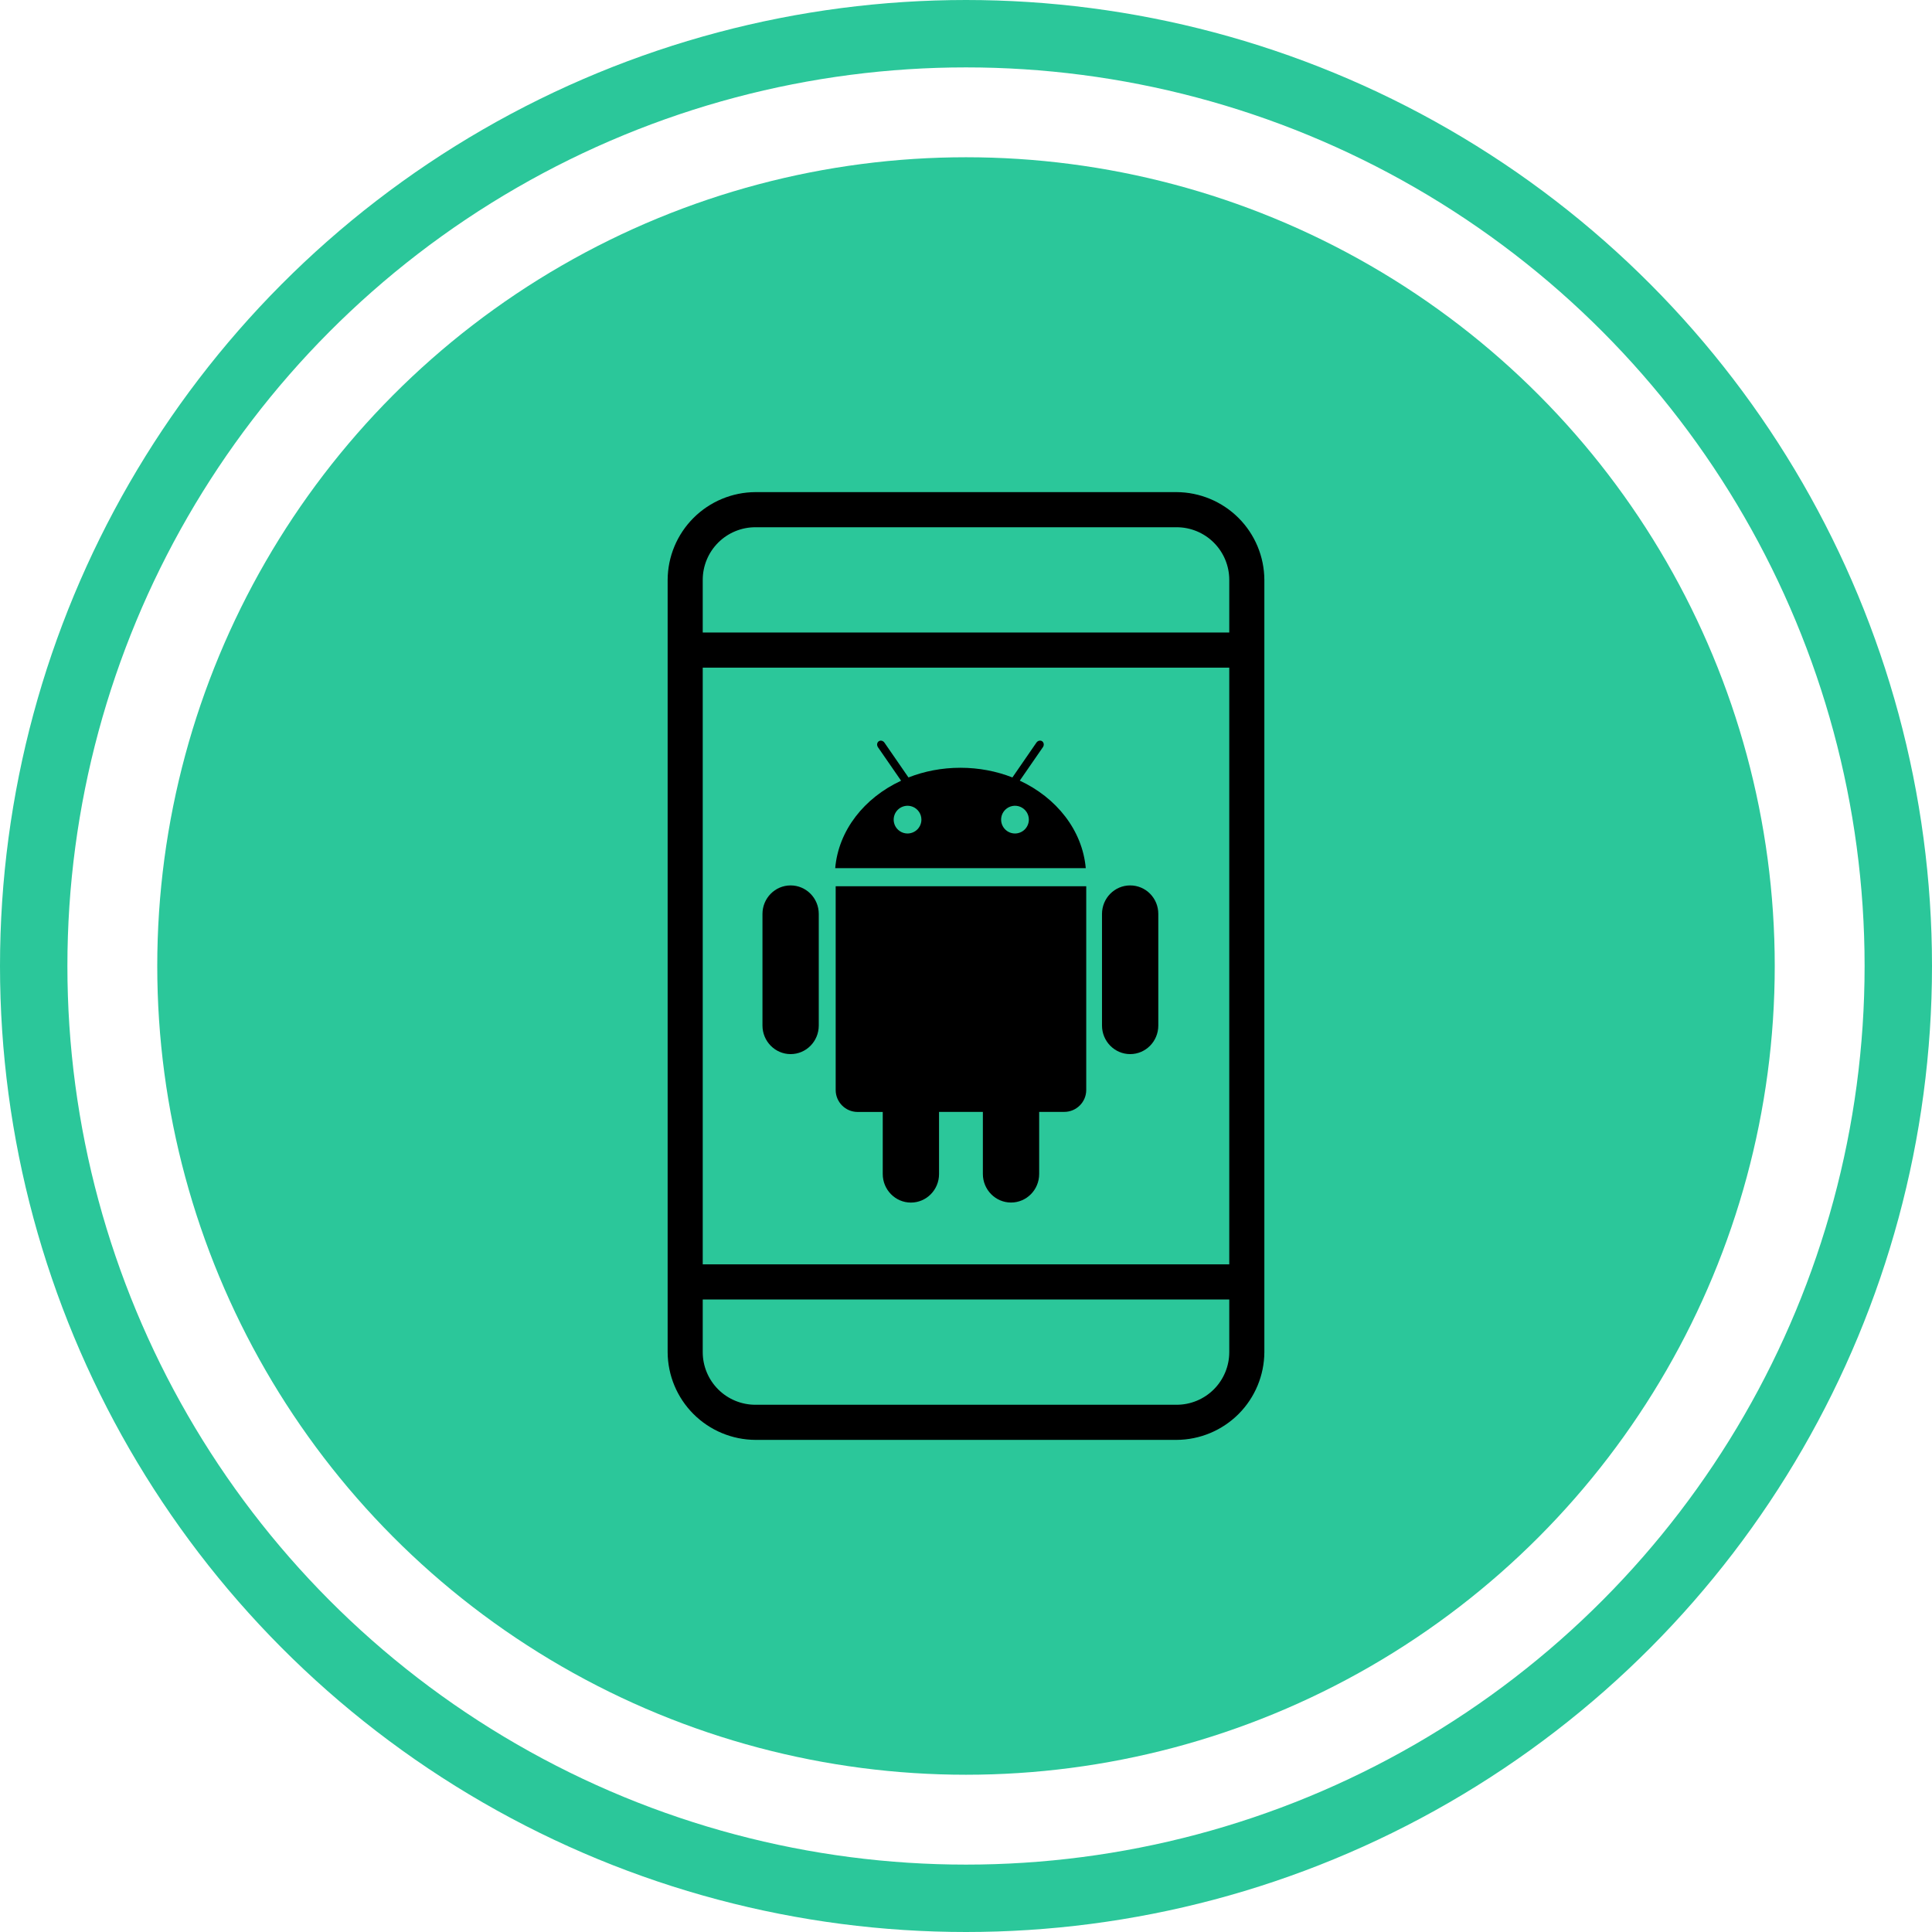 <svg width="86" height="86" viewBox="0 0 86 86" fill="none" xmlns="http://www.w3.org/2000/svg">
<circle cx="43" cy="43" r="36" fill="#2BC79A"/>
<circle cx="43" cy="43" r="41.5" stroke="#2BC79A" stroke-width="3"/>
<path d="M52.375 21.906H33.625C32.591 21.911 31.6 22.325 30.869 23.056C30.137 23.788 29.724 24.778 29.719 25.812V60.188C29.724 61.222 30.137 62.212 30.869 62.944C31.6 63.675 32.591 64.089 33.625 64.094H52.375C53.409 64.089 54.4 63.675 55.132 62.944C55.863 62.212 56.276 61.222 56.281 60.188V25.812C56.276 24.778 55.863 23.788 55.132 23.056C54.4 22.325 53.409 21.911 52.375 21.906ZM31.281 29.719H54.719V56.281H31.281V29.719ZM33.625 23.469H52.375C52.997 23.469 53.593 23.716 54.032 24.155C54.472 24.595 54.719 25.191 54.719 25.812V28.156H31.281V25.812C31.281 25.191 31.528 24.595 31.968 24.155C32.407 23.716 33.003 23.469 33.625 23.469ZM52.375 62.531H33.625C33.003 62.531 32.407 62.284 31.968 61.845C31.528 61.405 31.281 60.809 31.281 60.188V57.844H54.719V60.188C54.719 60.809 54.472 61.405 54.032 61.845C53.593 62.284 52.997 62.531 52.375 62.531Z" fill="black"/>
<path d="M37.199 48.521C37.199 49.058 37.637 49.497 38.176 49.497H39.294V52.26C39.294 52.96 39.856 53.531 40.547 53.531C41.24 53.531 41.8 52.962 41.8 52.26V49.494H43.751V52.258C43.751 52.958 44.313 53.529 45.004 53.529C45.697 53.529 46.257 52.96 46.257 52.258V49.494H47.374C47.914 49.494 48.352 49.056 48.352 48.519V39.45H37.199V48.521ZM45.394 34.749L46.424 33.258C46.484 33.171 46.47 33.054 46.39 32.996C46.309 32.941 46.195 32.969 46.135 33.056L45.066 34.607C44.361 34.33 43.576 34.176 42.752 34.176C41.928 34.176 41.144 34.33 40.439 34.607L39.37 33.058C39.31 32.971 39.195 32.941 39.115 32.998C39.035 33.054 39.021 33.168 39.08 33.26L40.111 34.752C38.472 35.514 37.325 36.957 37.178 38.644H48.331C48.18 36.955 47.03 35.511 45.394 34.749ZM40.398 37.102C40.276 37.102 40.156 37.066 40.055 36.998C39.953 36.93 39.874 36.834 39.827 36.721C39.781 36.608 39.768 36.484 39.792 36.364C39.816 36.244 39.875 36.134 39.961 36.048C40.047 35.962 40.157 35.903 40.277 35.879C40.397 35.855 40.521 35.867 40.634 35.914C40.747 35.961 40.843 36.04 40.911 36.142C40.979 36.243 41.015 36.362 41.015 36.484C41.015 36.648 40.949 36.805 40.834 36.921C40.718 37.036 40.561 37.101 40.398 37.102ZM45.18 37.102C45.058 37.102 44.939 37.066 44.837 36.998C44.736 36.93 44.657 36.834 44.61 36.721C44.563 36.608 44.551 36.484 44.575 36.364C44.599 36.244 44.657 36.134 44.744 36.048C44.83 35.962 44.94 35.903 45.06 35.879C45.18 35.855 45.304 35.867 45.417 35.914C45.529 35.961 45.626 36.04 45.694 36.142C45.761 36.243 45.798 36.362 45.798 36.484C45.797 36.648 45.732 36.805 45.616 36.921C45.501 37.036 45.344 37.101 45.18 37.102ZM50.307 39.413C49.614 39.413 49.054 39.982 49.054 40.684V45.65C49.054 46.35 49.616 46.922 50.307 46.922C51 46.922 51.56 46.353 51.56 45.65V40.682C51.562 39.98 51.002 39.413 50.307 39.413ZM35.193 39.413C34.5 39.413 33.94 39.982 33.94 40.684V45.65C33.94 46.35 34.502 46.922 35.193 46.922C35.886 46.922 36.446 46.353 36.446 45.65V40.682C36.446 39.98 35.884 39.413 35.193 39.413Z" fill="black"/>
</svg>
